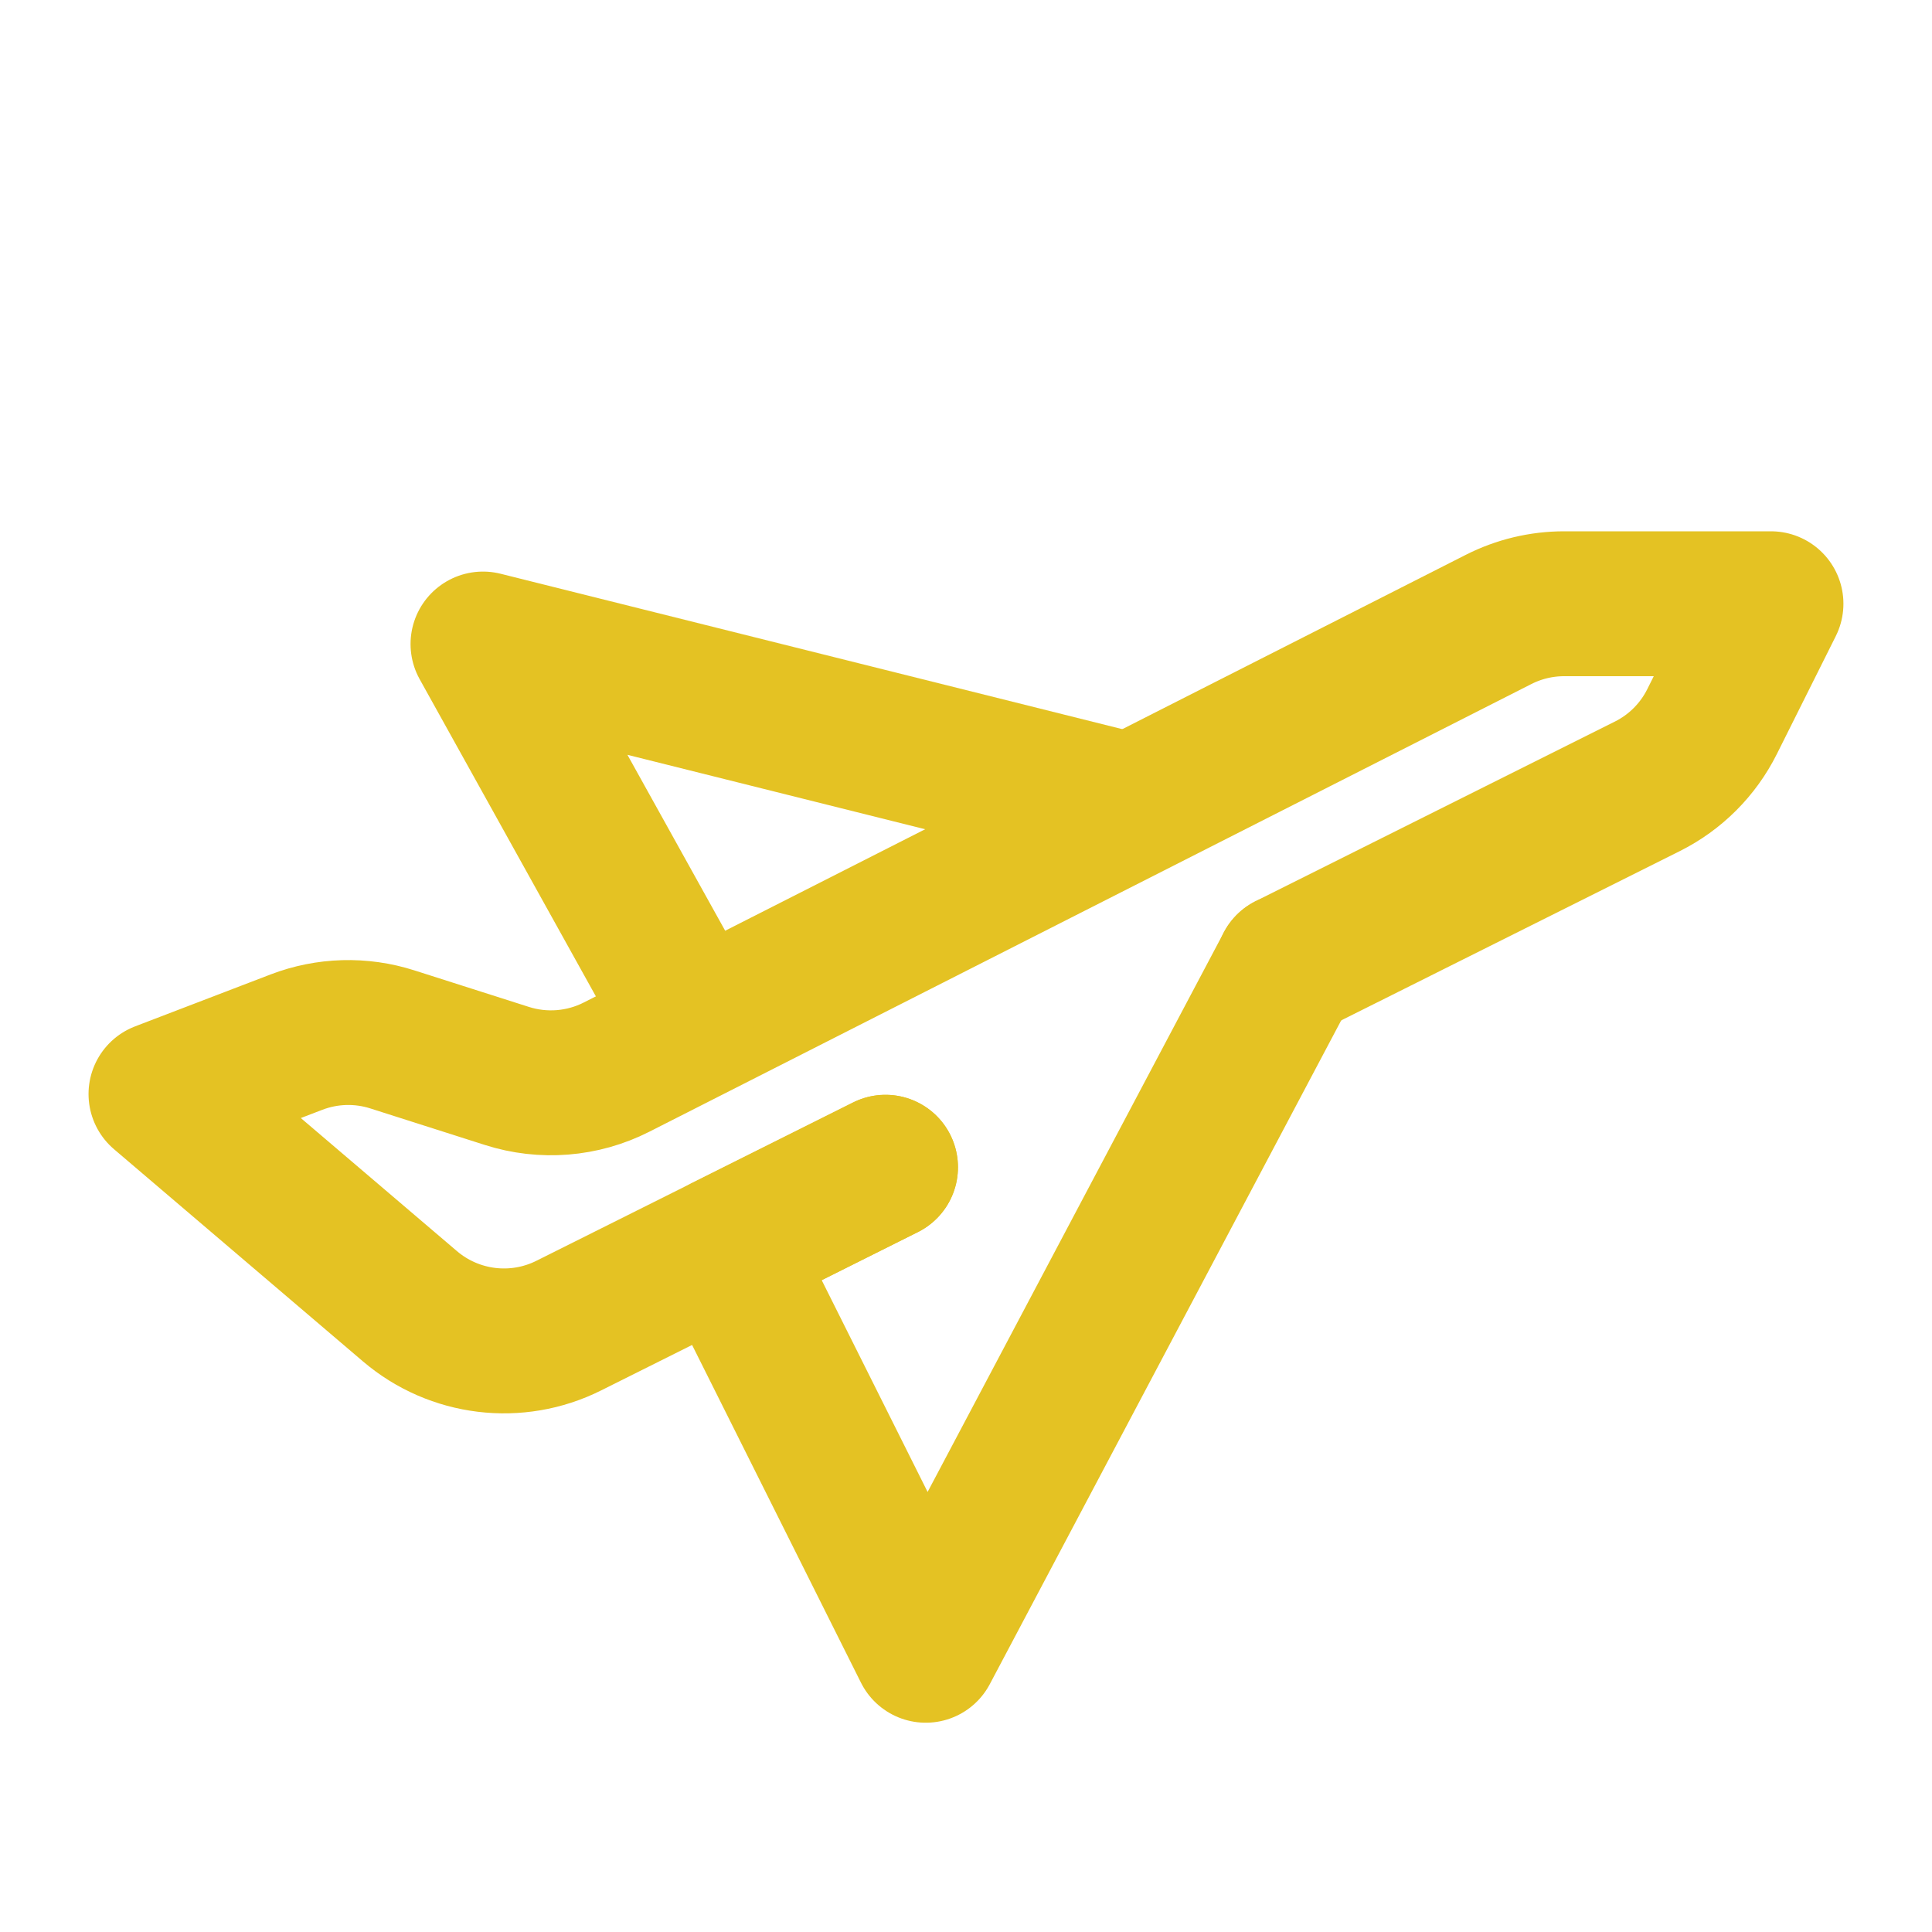 <?xml version="1.0" encoding="UTF-8"?>
<svg xmlns="http://www.w3.org/2000/svg" width="40" height="40" viewBox="0 0 40 40" fill="none">
  <path d="M18.333 24.167L11.776 27.445C10.699 27.984 9.405 27.826 8.488 27.045L3.333 22.651L6.138 21.576C6.774 21.332 7.475 21.312 8.124 21.52L10.494 22.276C11.245 22.516 12.061 22.451 12.764 22.094L31.026 12.825C31.447 12.611 31.912 12.5 32.384 12.5H36.666L35.447 14.939C35.157 15.52 34.686 15.991 34.105 16.281L26.666 20" stroke="#E4C223" stroke-width="3" stroke-linecap="round" stroke-linejoin="round"></path>
  <path d="M18.334 24.167L15 25.834L19.167 34.167L26.667 20" stroke="#E4C223" stroke-width="3" stroke-linecap="round" stroke-linejoin="round"></path>
  <path d="M14.167 20.834L10 13.334L23.334 16.667" stroke="#E4C223" stroke-width="3" stroke-linecap="round" stroke-linejoin="round"></path>
</svg>
